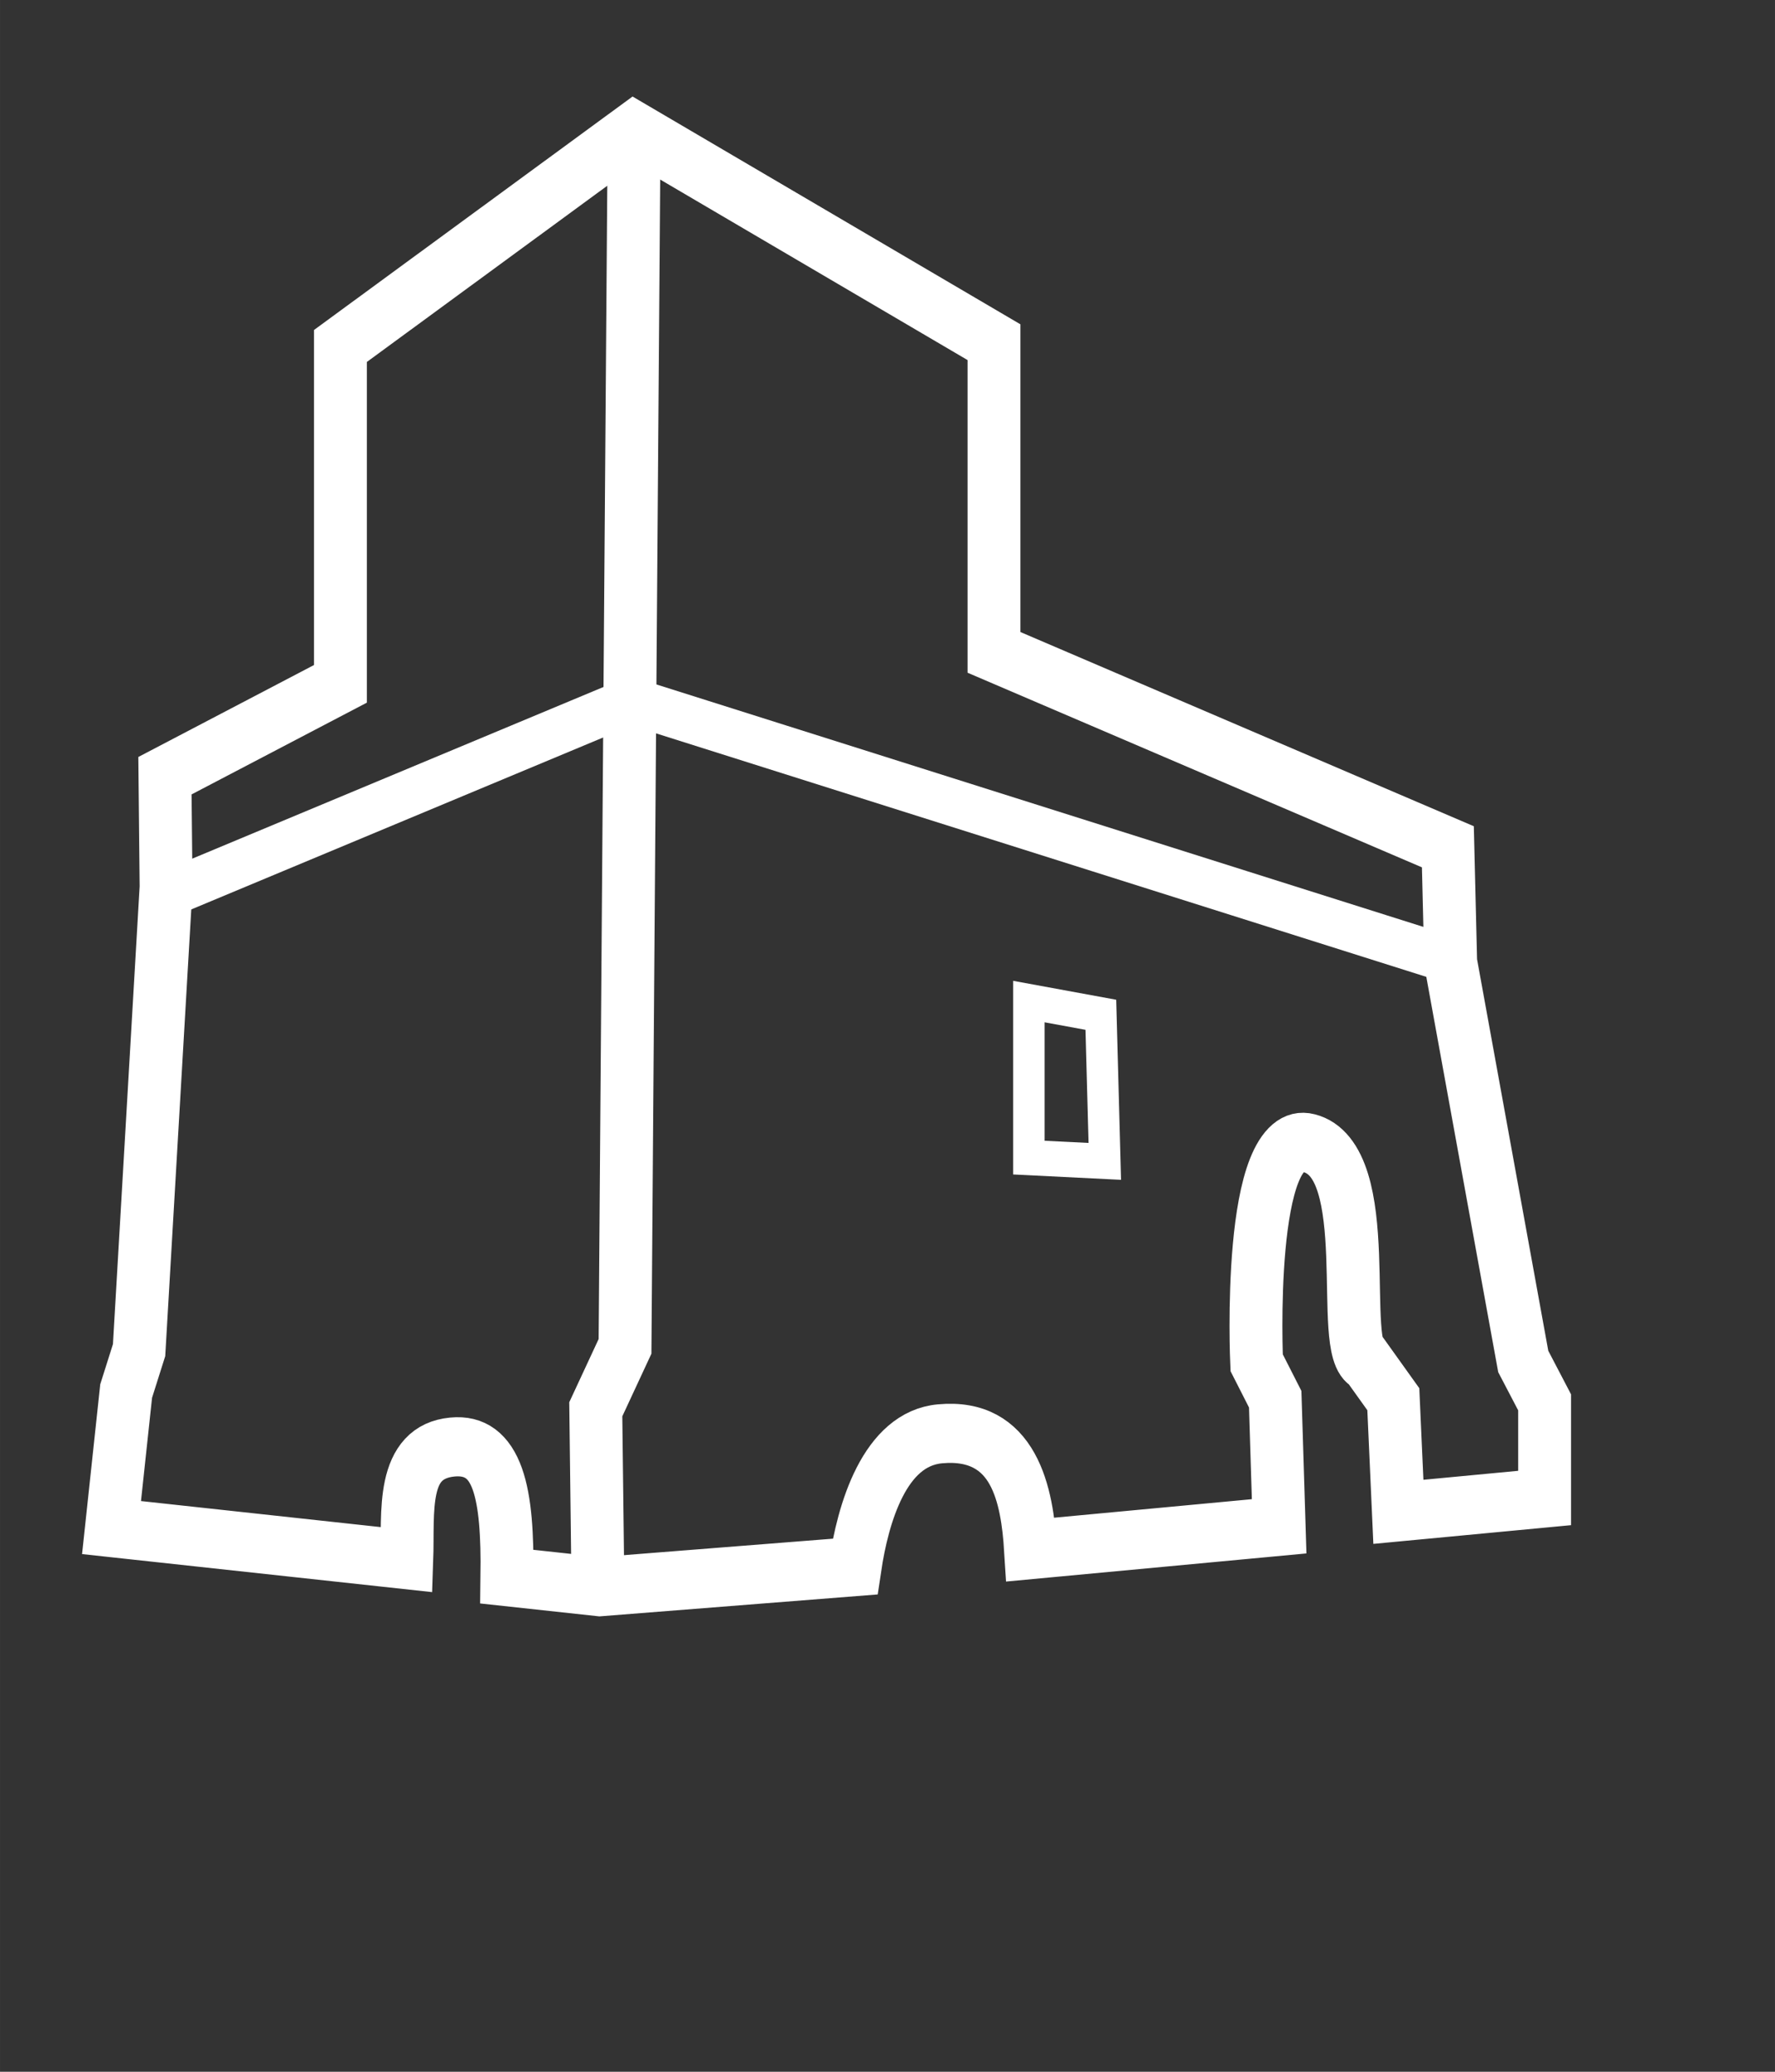 <?xml version="1.0" encoding="UTF-8" standalone="no"?>
<!-- Created with Inkscape (http://www.inkscape.org/) -->

<svg
   xmlns:dc="http://purl.org/dc/elements/1.1/"
   xmlns:cc="http://creativecommons.org/ns#"
   xmlns:rdf="http://www.w3.org/1999/02/22-rdf-syntax-ns#"
   xmlns:svg="http://www.w3.org/2000/svg"
   xmlns="http://www.w3.org/2000/svg"
   xmlns:sodipodi="http://sodipodi.sourceforge.net/DTD/sodipodi-0.dtd"
   xmlns:inkscape="http://www.inkscape.org/namespaces/inkscape"
   width="60"
   height="70"
   viewBox="0 0 15.875 18.521"
   version="1.1"
   id="svg7693"
   inkscape:version="0.92.2 5c3e80d, 2017-08-06"
   sodipodi:docname="icona_fortificata_L3.svg">
  <rect x="0" y="0" width="15.875" height="18.521" fill="#333333" stroke="none"/>
  <defs
     id="defs7687">
    <marker
       inkscape:stockid="DotL"
       orient="auto"
       refY="0"
       refX="0"
       id="DotL"
       style="overflow:visible"
       inkscape:isstock="true">
      <path
         id="path8367"
         d="m -2.5,-1 c 0,2.76 -2.24,5 -5,5 -2.76,0 -5,-2.24 -5,-5 0,-2.76 2.24,-5 5,-5 2.76,0 5,2.24 5,5 z"
         style="fill:#000000;fill-opacity:1;fill-rule:evenodd;stroke:#000000;stroke-width:1pt;stroke-opacity:1"
         transform="matrix(0.8,0,0,0.8,5.92,0.8)"
         inkscape:connector-curvature="0" />
    </marker>
  </defs>
  <sodipodi:namedview
     id="base"
     pagecolor="#ffffff"
     bordercolor="#666666"
     borderopacity="1.0"
     inkscape:pageopacity="0.0"
     inkscape:pageshadow="2"
     inkscape:zoom="7.9999996"
     inkscape:cx="38.46869"
     inkscape:cy="30.83206"
     inkscape:document-units="mm"
     inkscape:current-layer="g8890"
     showgrid="false"
     units="px"
     inkscape:window-width="1920"
     inkscape:window-height="960"
     inkscape:window-x="0"
     inkscape:window-y="1"
     inkscape:window-maximized="1"
     showguides="true"
     inkscape:guide-bbox="true"
     inkscape:snap-global="false" />
  <g
     inkscape:label="Livello 1"
     inkscape:groupmode="layer"
     id="layer1"
     transform="translate(0,-278.479)">
    <g
       id="g8661"
       transform="matrix(1.333,0,0,1.333,-0.008,-98.822)"
       style="stroke-width:0.75">
      <g
         id="g8675"
         style="stroke:#000000;stroke-opacity:1"
         transform="translate(0,-0.862)">
        <g
           id="g8628"
           transform="matrix(1.631,0,0,1.618,-1.206,-182.323)"
           style="stroke:#000000;stroke-width:0.462;stroke-opacity:1">
          <g
             id="g8807"
             transform="matrix(0.886,0,0,1,0.294,0)"
             style="stroke:#000000;stroke-width:0.491;stroke-opacity:1">
            <g
               id="g8820">
              <g
                 id="g8875"
                 transform="matrix(1.218,0,0,1.217,-0.094,-64.558)"
                 style="stroke-width:0.403">
                <g
                   id="g8884">
                  <g
                     id="g8890"
                     style="stroke:#000000;stroke-opacity:1">
                    <g
                       id="g1699"
                       transform="matrix(1.135,0,0,1.135,-0.827,-39.153)"
                       style="stroke-width:0.355">
                      <g
                         style="stroke:#ffffff;stroke-width:0.188;stroke-opacity:1"
                         transform="matrix(1.889,0,0,1.888,0.344,-264.624)"
                         id="g9484">
                        <path
                           sodipodi:nodetypes="ccccccccccccccsccccscccscccccc"
                           inkscape:connector-curvature="0"
                           id="path8774"
                           d="m 0.727,294.913 0.312,-0.146 v -0.537 l 0.522,-0.342 0.64,0.336 v 0.493 l 0.807,0.309 0.005,0.184 0.129,0.634 0.038,0.065 v 0.152 l -0.26,0.022 -0.009,-0.179 -0.048,-0.06 c -0.052,-0.016 0.021,-0.319 -0.102,-0.347 -0.112,-0.026 -0.093,0.349 -0.093,0.349 l 0.033,0.058 0.007,0.202 -0.442,0.037 c -0.006,-0.086 -0.028,-0.195 -0.161,-0.184 -0.099,0.008 -0.137,0.127 -0.151,0.211 l -0.454,0.032 -0.165,-0.016 c 0.002,-0.132 -0.015,-0.213 -0.097,-0.206 -0.093,0.008 -0.078,0.104 -0.081,0.179 l -0.525,-0.051 0.026,-0.217 0.023,-0.065 0.048,-0.736 z"
                           style="fill:none;fill-rule:evenodd;stroke:#ffffff;stroke-width:0.094;stroke-linecap:butt;stroke-linejoin:miter;stroke-miterlimit:4;stroke-dasharray:none;stroke-opacity:1" />
                        <path
                           sodipodi:nodetypes="cccc"
                           inkscape:connector-curvature="0"
                           id="path8776"
                           d="m 1.497,296.215 -0.004,-0.295 0.052,-0.1 0.016,-1.914"
                           style="fill:none;fill-rule:evenodd;stroke:#ffffff;stroke-width:0.094;stroke-linecap:butt;stroke-linejoin:miter;stroke-miterlimit:4;stroke-dasharray:none;stroke-opacity:1" />
                        <path
                           inkscape:connector-curvature="0"
                           id="path8778"
                           d="m 0.735,295.1 0.82,-0.306 1.458,0.412"
                           style="fill:none;fill-rule:evenodd;stroke:#ffffff;stroke-width:0.075;stroke-linecap:butt;stroke-linejoin:miter;stroke-miterlimit:4;stroke-dasharray:none;stroke-opacity:1"
                           sodipodi:nodetypes="ccc" />
                        <path
                           sodipodi:nodetypes="ccccc"
                           inkscape:connector-curvature="0"
                           id="path8780"
                           d="m 2.263,295.272 v 0.248 l 0.135,0.006 -0.007,-0.233 z"
                           style="fill:none;fill-rule:evenodd;stroke:#ffffff;stroke-width:0.056;stroke-linecap:butt;stroke-linejoin:miter;stroke-miterlimit:4;stroke-dasharray:none;stroke-opacity:1" />
                      </g>
                    </g>
                  </g>
                </g>
              </g>
            </g>
          </g>
        </g>
      </g>
    </g>
  </g>
</svg>
